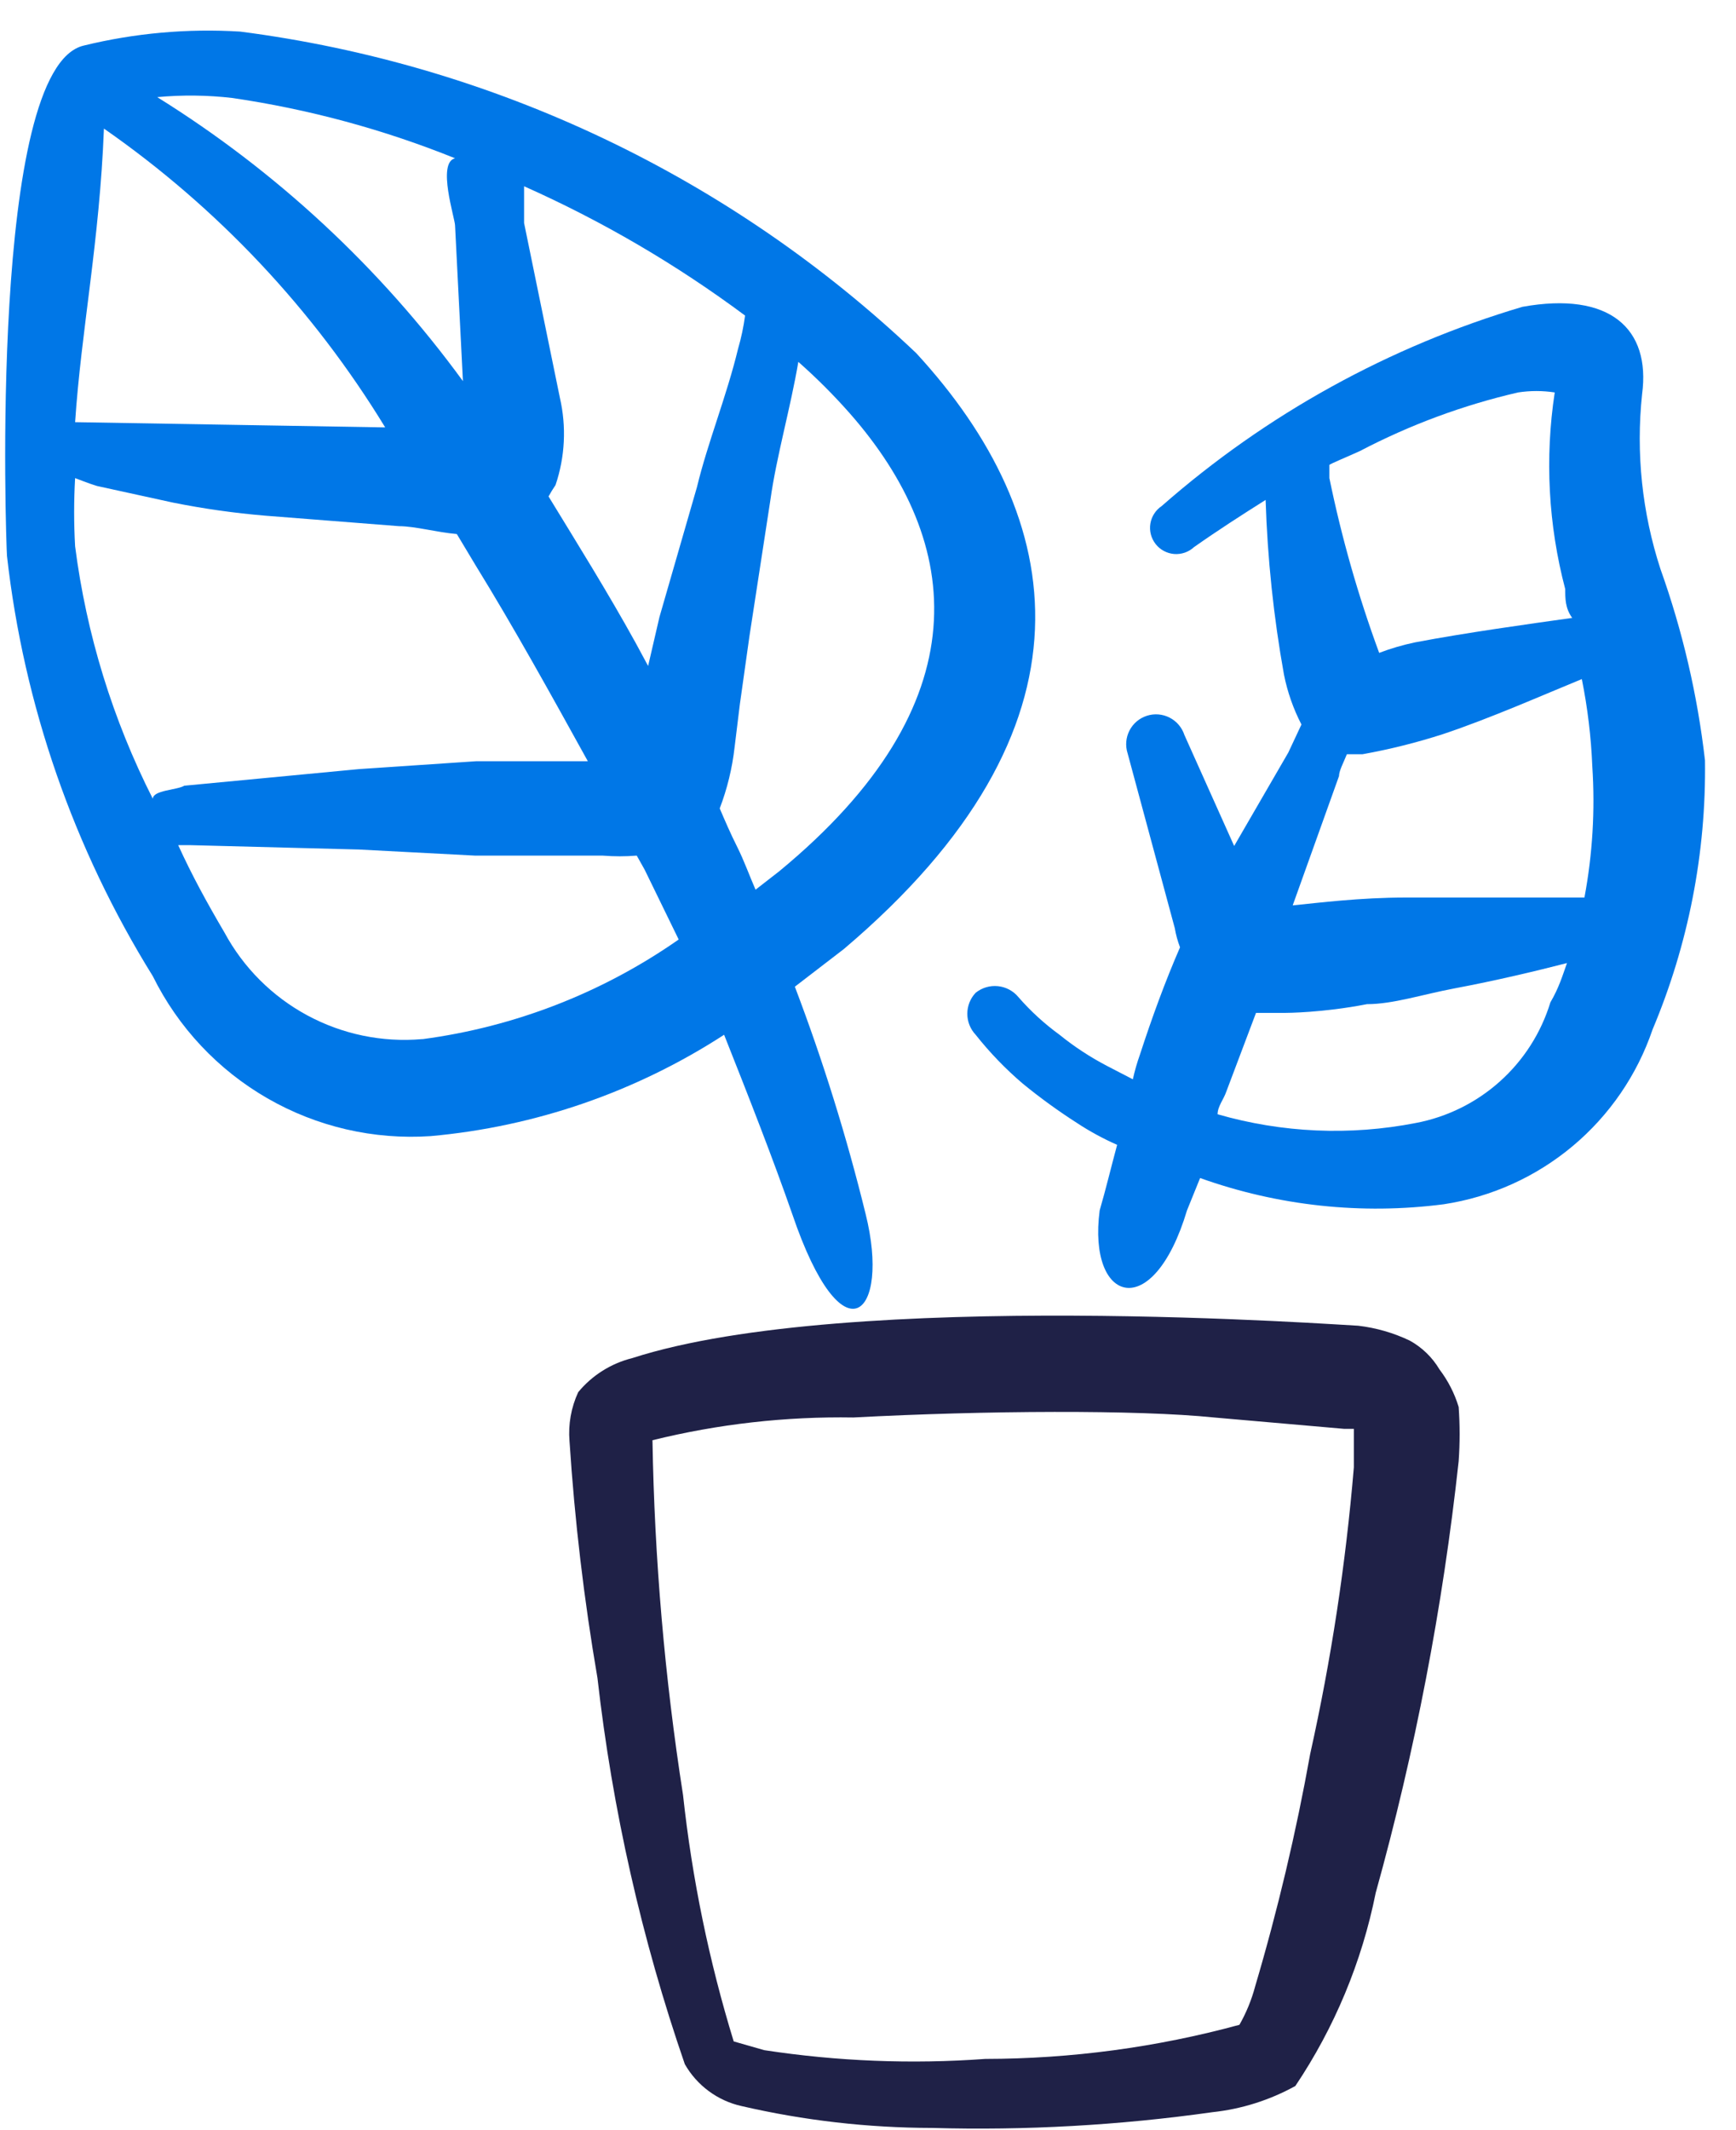 <svg xmlns="http://www.w3.org/2000/svg" width="53" height="65" viewBox="0 0 53 65"><path d="M24.186 37.044C25.733 41.603 27.2 40.137 26.427 37.044C25.849 34.69 25.128 32.375 24.267 30.11L25.76 28.963C33.76 22.19 32.587 15.79 27.973 10.777C22.308 5.4 15.08 1.963 7.333 0.964C5.73 0.865 4.12 1.009 2.56 1.39C-0.347 2.057 0.186 16.59 0.213 16.963C0.727 21.517 2.248 25.898 4.666 29.79C5.438 31.352 6.656 32.649 8.166 33.517C9.675 34.386 11.409 34.787 13.146 34.67C16.34 34.383 19.416 33.322 22.107 31.577C22.88 33.523 23.6 35.364 24.186 37.044ZM7.093 2.99C9.425 3.332 11.707 3.949 13.893 4.83C13.333 4.964 13.893 6.67 13.893 6.884L14.133 11.63C11.607 8.17 8.438 5.227 4.8 2.964C5.563 2.893 6.332 2.902 7.093 2.99ZM3.173 3.924C6.638 6.334 9.562 9.44 11.76 13.043L2.293 12.883C2.48 10.084 3.04 7.364 3.173 3.924ZM4.666 24.377C3.441 21.962 2.638 19.356 2.293 16.67C2.254 15.977 2.254 15.283 2.293 14.59C2.293 14.59 2.773 14.777 2.96 14.83L5.28 15.337C6.214 15.524 7.157 15.658 8.106 15.737L12.187 16.057C12.666 16.057 13.333 16.244 13.947 16.297L14.507 17.23C15.707 19.177 16.826 21.203 17.947 23.23H16.986H14.533L10.96 23.47L5.626 23.977C5.413 24.11 4.666 24.11 4.666 24.377ZM12.88 31.71C11.668 31.815 10.451 31.562 9.38 30.984C8.309 30.406 7.431 29.528 6.853 28.457C6.32 27.55 5.866 26.724 5.44 25.79H5.786L10.96 25.924L14.507 26.11H16.96H18.4C18.746 26.138 19.094 26.138 19.44 26.11L19.68 26.537L20.72 28.67C18.396 30.294 15.716 31.336 12.906 31.71H12.88ZM20.133 18.83L19.787 20.323L19.413 19.63C18.56 18.084 17.627 16.59 16.747 15.15C16.812 15.031 16.883 14.915 16.96 14.803C17.251 13.944 17.297 13.021 17.093 12.137L16 6.804C16 6.67 16 6.19 16 5.684C18.387 6.747 20.65 8.07 22.747 9.63C22.701 9.973 22.63 10.312 22.533 10.643C22.186 12.084 21.6 13.524 21.28 14.857L20.133 18.83ZM22.427 22.803L22.587 21.497L22.88 19.417L23.52 15.257C23.706 13.924 24.133 12.457 24.373 11.043C24.93 11.534 25.456 12.06 25.947 12.617C29.413 16.564 30 21.47 23.787 26.59L23.067 27.15C22.88 26.724 22.72 26.27 22.506 25.843C22.293 25.417 22.133 25.044 21.973 24.67C22.202 24.07 22.355 23.442 22.427 22.803Z" fill="#0077E7"></path><path d="M50.693 17.363C50.133 15.644 49.942 13.827 50.133 12.029C50.4 10.029 49.146 8.883 46.48 9.363C42.412 10.569 38.654 12.643 35.466 15.443C35.374 15.504 35.296 15.584 35.237 15.677C35.177 15.769 35.138 15.874 35.12 15.982C35.103 16.091 35.108 16.203 35.136 16.31C35.164 16.416 35.214 16.516 35.282 16.603C35.35 16.69 35.435 16.761 35.533 16.813C35.63 16.865 35.737 16.897 35.847 16.906C35.957 16.914 36.068 16.9 36.172 16.864C36.276 16.828 36.372 16.771 36.453 16.696C37.173 16.189 37.919 15.709 38.639 15.256C38.696 17.045 38.883 18.828 39.2 20.589C39.306 21.118 39.485 21.63 39.733 22.109L39.333 22.963L37.679 25.816L36.16 22.429C36.085 22.2 35.923 22.009 35.708 21.899C35.493 21.789 35.243 21.768 35.013 21.843C34.783 21.917 34.592 22.079 34.482 22.295C34.372 22.51 34.352 22.76 34.426 22.989L35.866 28.323C35.9 28.523 35.954 28.72 36.026 28.909C35.573 29.949 35.173 31.043 34.8 32.189C34.713 32.434 34.641 32.683 34.586 32.936L33.813 32.536C33.293 32.266 32.802 31.945 32.346 31.576C31.887 31.242 31.466 30.858 31.093 30.429C30.937 30.239 30.712 30.119 30.467 30.094C30.222 30.069 29.978 30.142 29.786 30.296C29.623 30.469 29.532 30.698 29.532 30.936C29.532 31.174 29.623 31.403 29.786 31.576C30.217 32.12 30.699 32.62 31.226 33.069C31.754 33.501 32.306 33.901 32.88 34.269C33.269 34.525 33.68 34.748 34.106 34.936C33.919 35.629 33.76 36.296 33.573 36.936C33.2 39.763 35.2 40.403 36.239 36.936L36.639 35.949C39.022 36.8 41.571 37.075 44.08 36.749C45.529 36.529 46.889 35.916 48.013 34.975C49.137 34.035 49.981 32.804 50.453 31.416C51.547 28.818 52.092 26.022 52.053 23.203C51.824 21.211 51.368 19.251 50.693 17.363ZM41.52 13.763C43.046 12.964 44.668 12.364 46.346 11.976C46.717 11.919 47.095 11.919 47.466 11.976C47.161 13.977 47.27 16.019 47.786 17.976C47.786 18.269 47.786 18.563 47.999 18.856C46.666 19.043 44.746 19.309 43.2 19.603C42.827 19.681 42.462 19.788 42.106 19.923C41.466 18.186 40.958 16.403 40.586 14.589C40.586 14.429 40.586 14.216 40.586 14.189C40.586 14.163 41.173 13.923 41.52 13.763ZM47.333 30.589C47.049 31.519 46.516 32.353 45.792 33.001C45.068 33.65 44.181 34.088 43.226 34.269C41.216 34.662 39.141 34.571 37.173 34.003C37.173 33.763 37.359 33.549 37.44 33.309L38.346 30.909H39.253C39.253 30.909 40.373 30.909 41.733 30.643C42.533 30.643 43.413 30.349 44.4 30.163C45.679 29.923 46.906 29.629 47.84 29.389C47.706 29.763 47.599 30.136 47.333 30.589ZM48.266 27.389C47.093 27.389 44.959 27.389 42.933 27.389C41.52 27.389 40.266 27.549 39.466 27.629L40.88 23.683C40.88 23.523 41.013 23.283 41.12 23.016H41.599C42.43 22.867 43.25 22.662 44.053 22.403C45.493 21.923 47.12 21.203 48.293 20.723C48.47 21.602 48.577 22.494 48.613 23.389C48.701 24.727 48.62 26.071 48.373 27.389H48.266Z" fill="#0077E7"></path><path d="M43.947 41.789C43.728 41.42 43.415 41.117 43.04 40.91C42.544 40.673 42.012 40.52 41.467 40.456C41.2 40.456 25.92 39.309 19.306 41.443C18.658 41.604 18.079 41.968 17.653 42.483C17.437 42.949 17.345 43.464 17.387 43.976C17.544 46.398 17.829 48.811 18.24 51.203C18.695 55.218 19.589 59.17 20.907 62.989C21.09 63.312 21.34 63.592 21.638 63.812C21.937 64.033 22.278 64.189 22.64 64.269C24.546 64.71 26.497 64.933 28.453 64.936C31.315 65.017 34.178 64.856 37.013 64.456C37.903 64.361 38.764 64.089 39.547 63.656C40.744 61.872 41.578 59.87 42 57.763C43.201 53.448 44.048 49.042 44.533 44.59C44.572 44.039 44.572 43.487 44.533 42.936C44.408 42.522 44.209 42.134 43.947 41.789ZM40 53.523C39.571 55.916 39.01 58.285 38.32 60.616C38.211 61.026 38.049 61.421 37.84 61.789C35.31 62.478 32.701 62.827 30.08 62.83C27.828 62.994 25.565 62.904 23.333 62.563L22.4 62.296C21.647 59.844 21.129 57.326 20.853 54.776C20.293 51.193 19.981 47.576 19.92 43.95C21.926 43.455 23.987 43.222 26.053 43.256C30.08 43.043 34.72 43.016 37.066 43.256L41.04 43.603H41.333V44.776C41.087 47.719 40.642 50.641 40 53.523Z" fill="#1F2147"></path></svg>